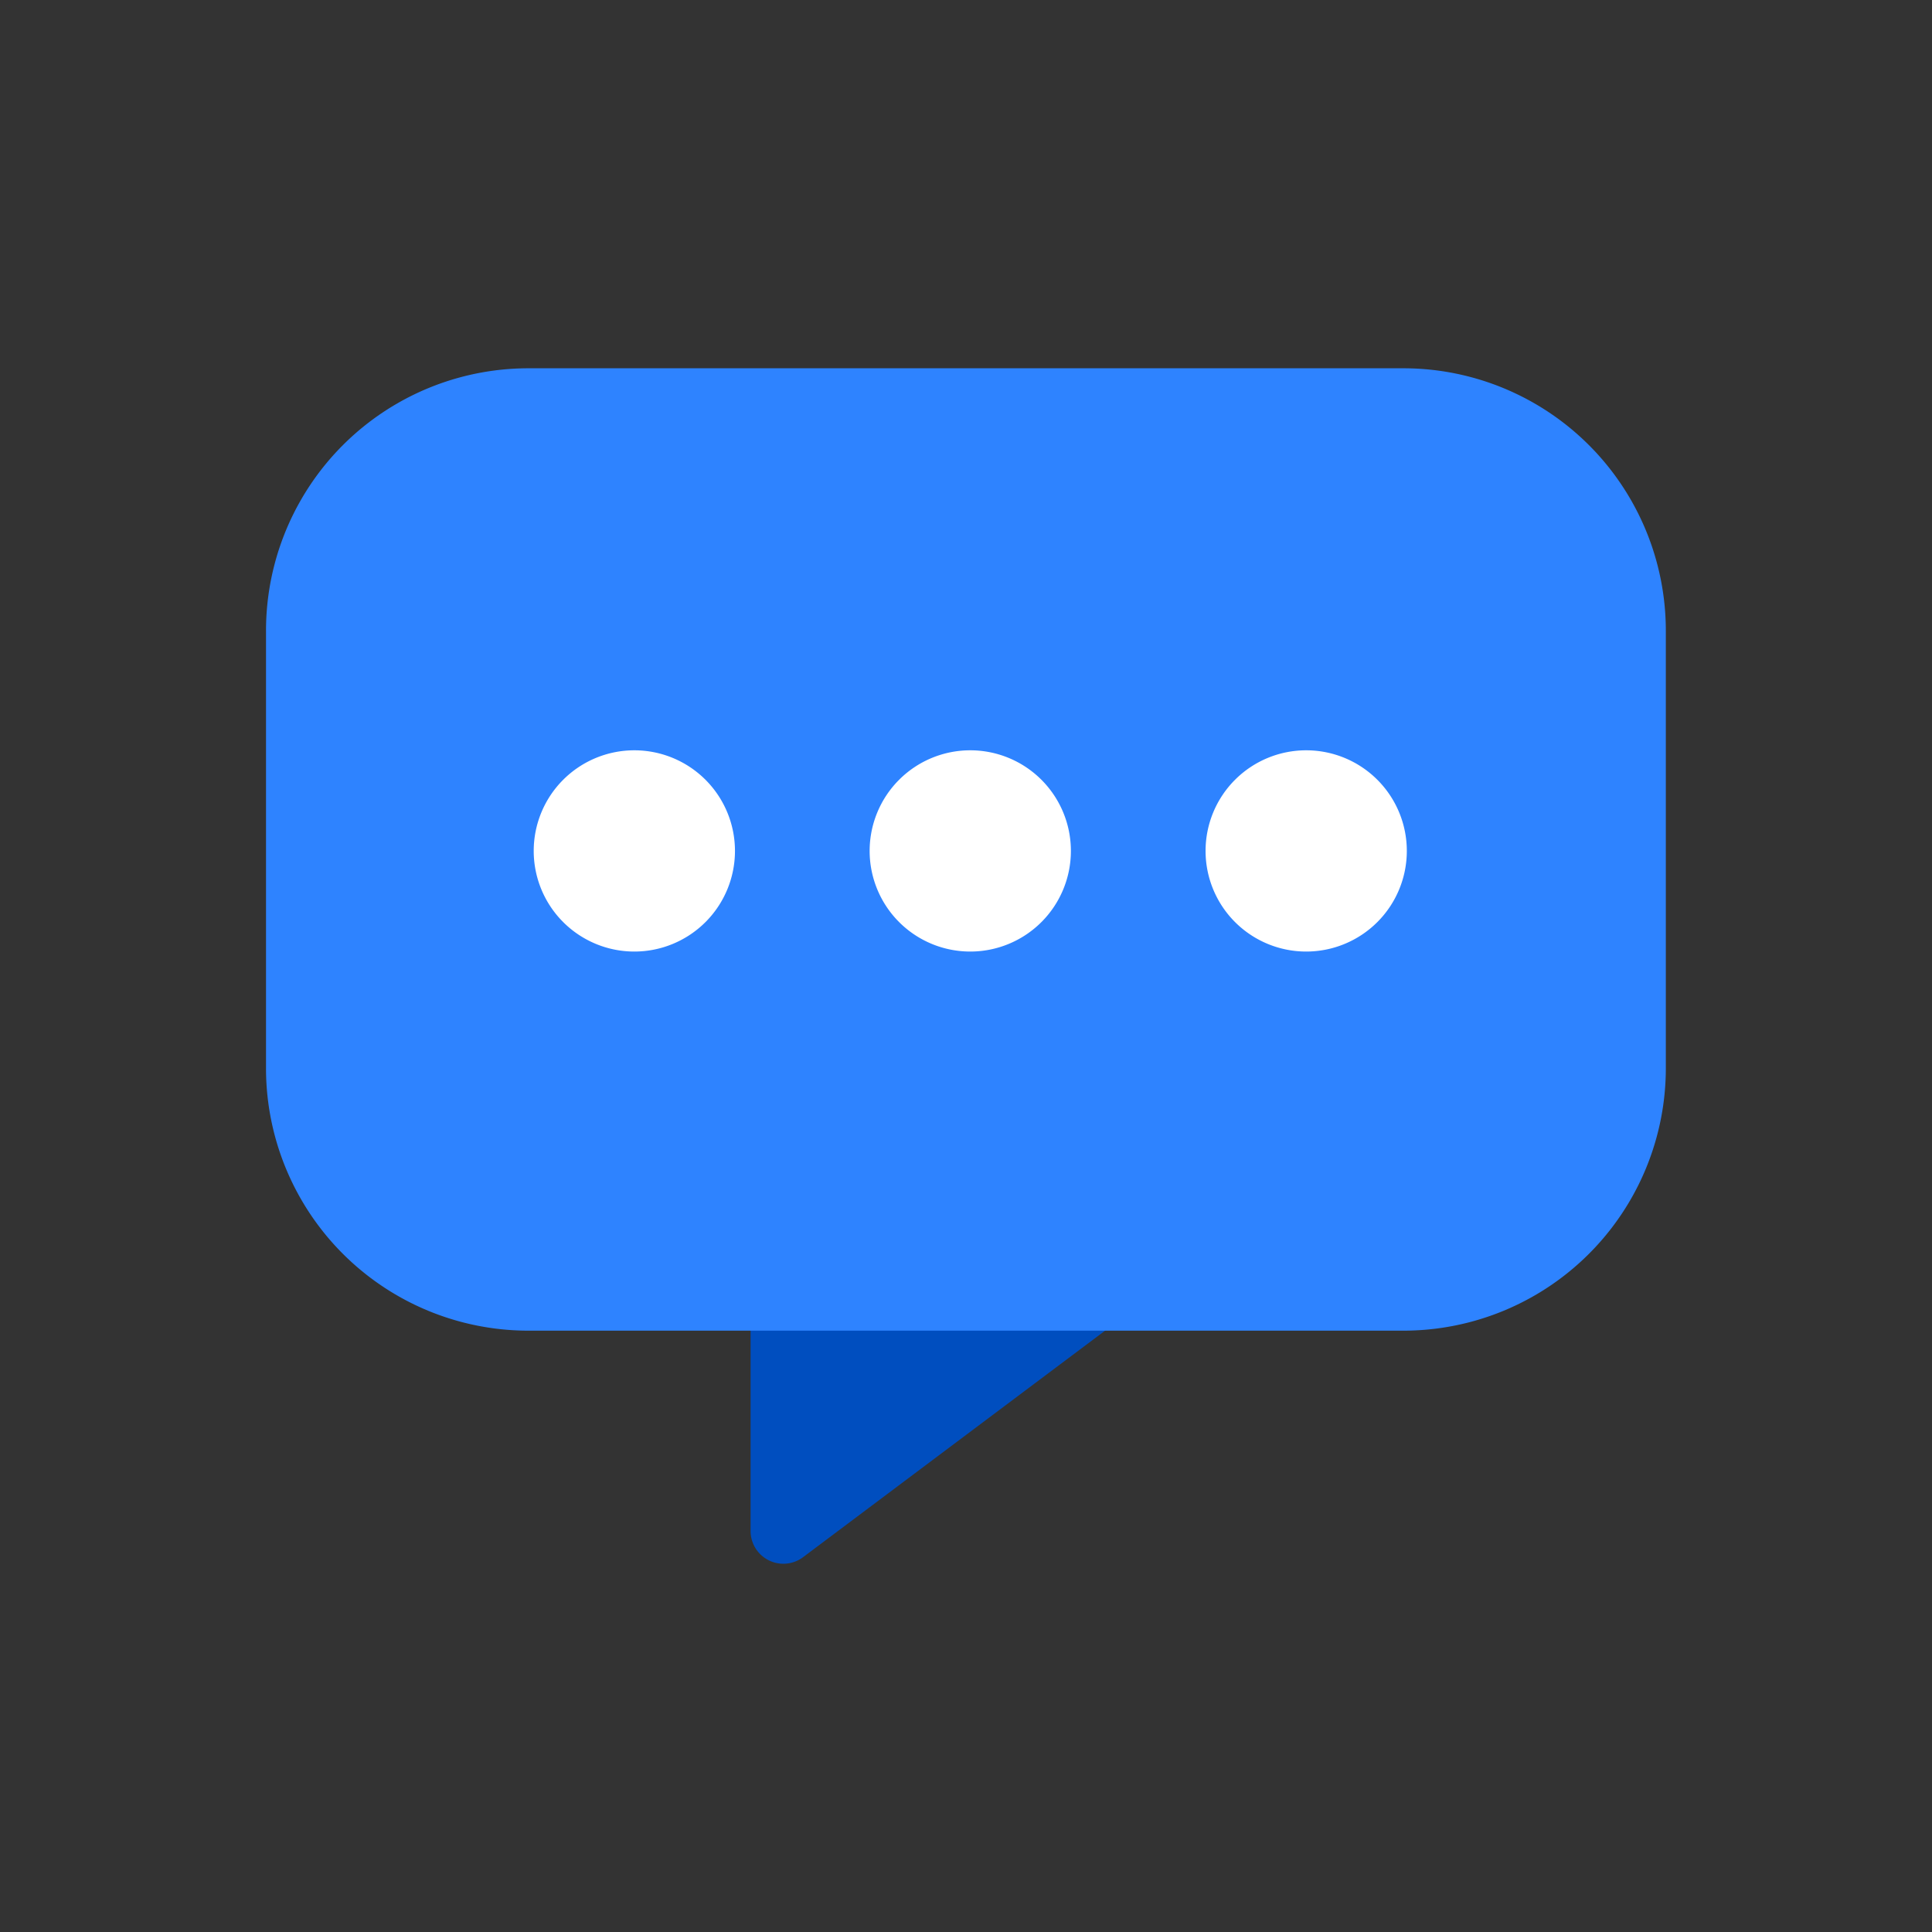 <svg xmlns="http://www.w3.org/2000/svg" width="48" height="48" viewBox="0 0 48 48">
  <rect x="0" y="0" width="48" height="48" fill="#333333" stroke="none"/>
  <g id="ico-consumer-intro2" transform="translate(23875.17 11122.17)">
    <rect id="Area" width="48" height="48" transform="translate(-23875.17 -11122.17)" fill="#fff" opacity="0"/>
    <g id="그룹_3041" data-name="그룹 3041" transform="translate(-23868.561 -11113.02)">
      <path id="패스_547" data-name="패스 547" d="M20.58,19.833A.815.815,0,0,1,21.07,21.3l-8.694,6.521a.815.815,0,0,1-1.3-.652V20.648a.815.815,0,0,1,.815-.815Z" transform="translate(0.963 1.72)" fill="#004ebf"/>
      <path id="패스_546" data-name="패스 546" d="M6.521,0H28.257a6.52,6.52,0,0,1,6.521,6.521V17.389a6.52,6.52,0,0,1-6.521,6.521H6.521A6.52,6.52,0,0,1,0,17.389V6.521A6.52,6.52,0,0,1,6.521,0" fill="#2e83ff" fill-rule="evenodd"/>
      <path id="패스_548" data-name="패스 548" d="M8.621,8.733a2.5,2.5,0,1,1-2.5,2.5,2.5,2.5,0,0,1,2.5-2.5" transform="translate(0.53 0.758)" fill="#fff" fill-rule="evenodd"/>
      <path id="패스_549" data-name="패스 549" d="M16.3,8.733a2.5,2.5,0,1,1-2.5,2.5,2.5,2.5,0,0,1,2.5-2.5" transform="translate(1.197 0.758)" fill="#fff" fill-rule="evenodd"/>
      <path id="패스_550" data-name="패스 550" d="M23.978,8.733a2.5,2.5,0,1,1-2.5,2.5,2.5,2.5,0,0,1,2.5-2.5" transform="translate(1.865 0.758)" fill="#fff" fill-rule="evenodd"/>
    </g>
  </g>
</svg>
